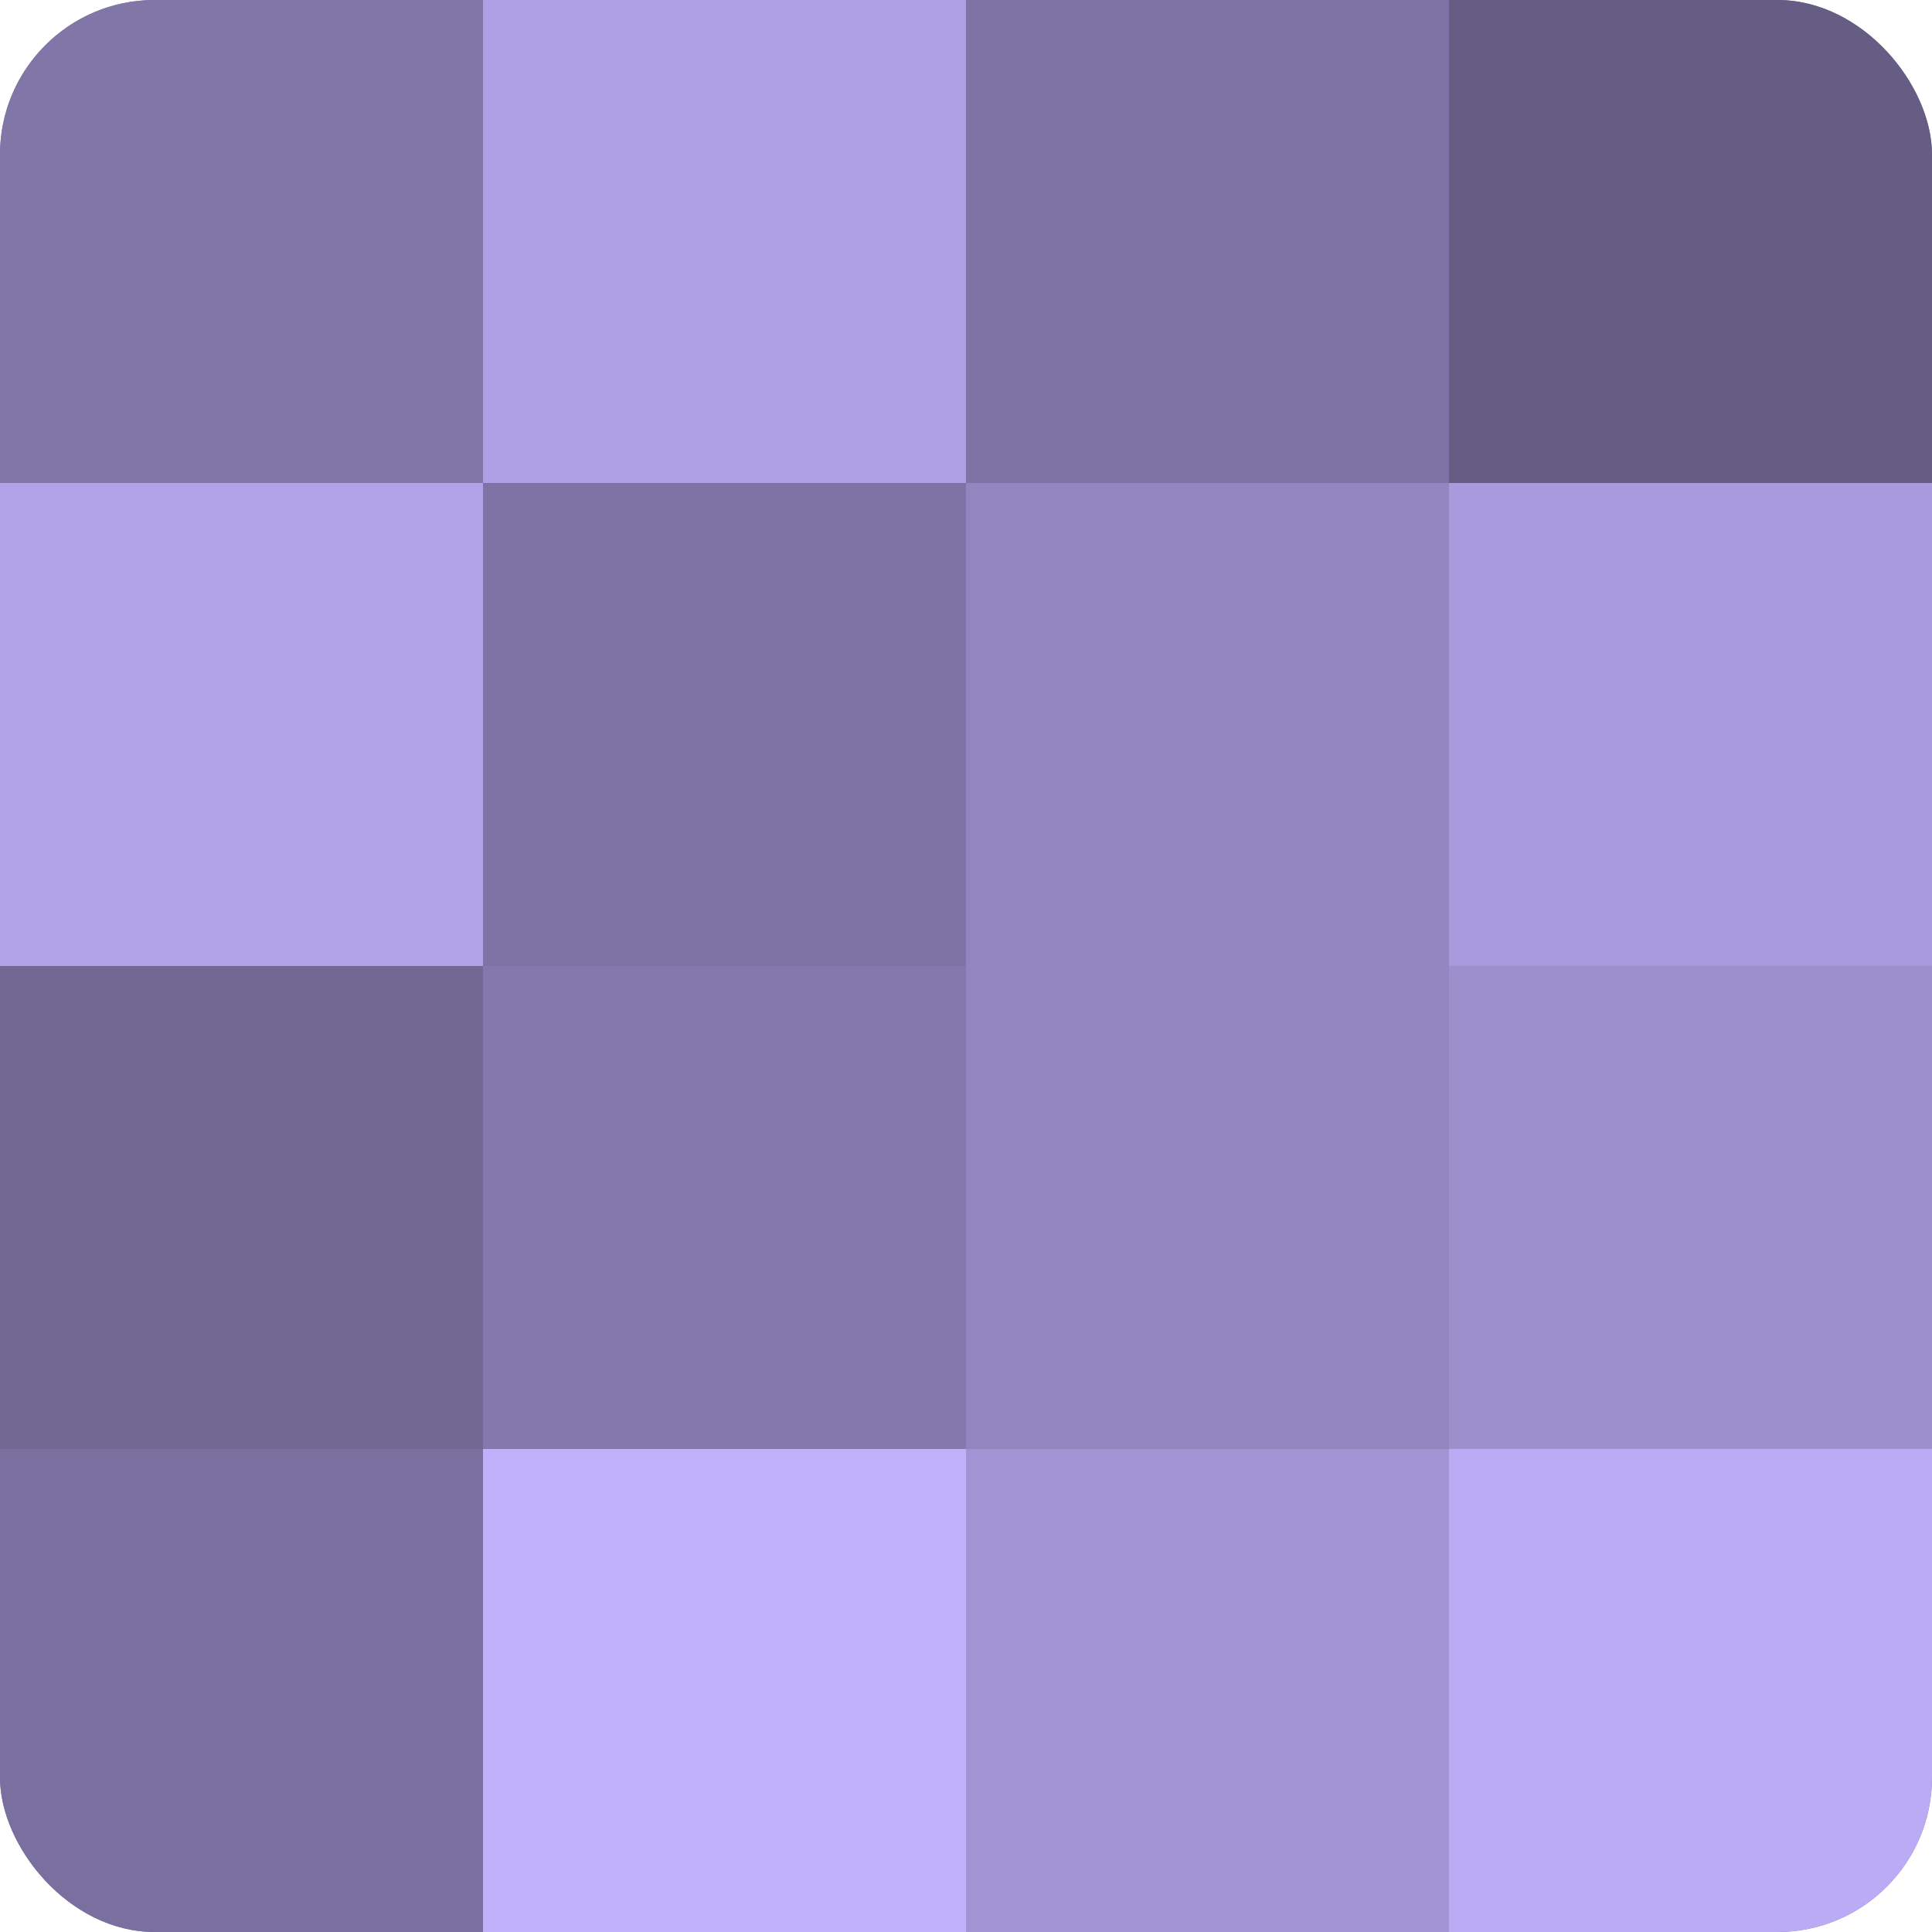<?xml version="1.0" encoding="UTF-8"?>
<svg xmlns="http://www.w3.org/2000/svg" width="60" height="60" viewBox="0 0 100 100" preserveAspectRatio="xMidYMid meet"><defs><clipPath id="c" width="100" height="100"><rect width="100" height="100" rx="8" ry="8"/></clipPath></defs><g clip-path="url(#c)"><rect width="100" height="100" fill="#7a70a0"/><rect width="25" height="25" fill="#8176a8"/><rect y="25" width="25" height="25" fill="#b1a2e8"/><rect y="50" width="25" height="25" fill="#716894"/><rect y="75" width="25" height="25" fill="#7a70a0"/><rect x="25" width="25" height="25" fill="#ae9fe4"/><rect x="25" y="25" width="25" height="25" fill="#7d73a4"/><rect x="25" y="50" width="25" height="25" fill="#8478ac"/><rect x="25" y="75" width="25" height="25" fill="#c1b0fc"/><rect x="50" width="25" height="25" fill="#7d73a4"/><rect x="50" y="25" width="25" height="25" fill="#9386c0"/><rect x="50" y="50" width="25" height="25" fill="#9386c0"/><rect x="50" y="75" width="25" height="25" fill="#a294d4"/><rect x="75" width="25" height="25" fill="#655d84"/><rect x="75" y="25" width="25" height="25" fill="#a89adc"/><rect x="75" y="50" width="25" height="25" fill="#9c8fcc"/><rect x="75" y="75" width="25" height="25" fill="#baabf4"/></g></svg>
